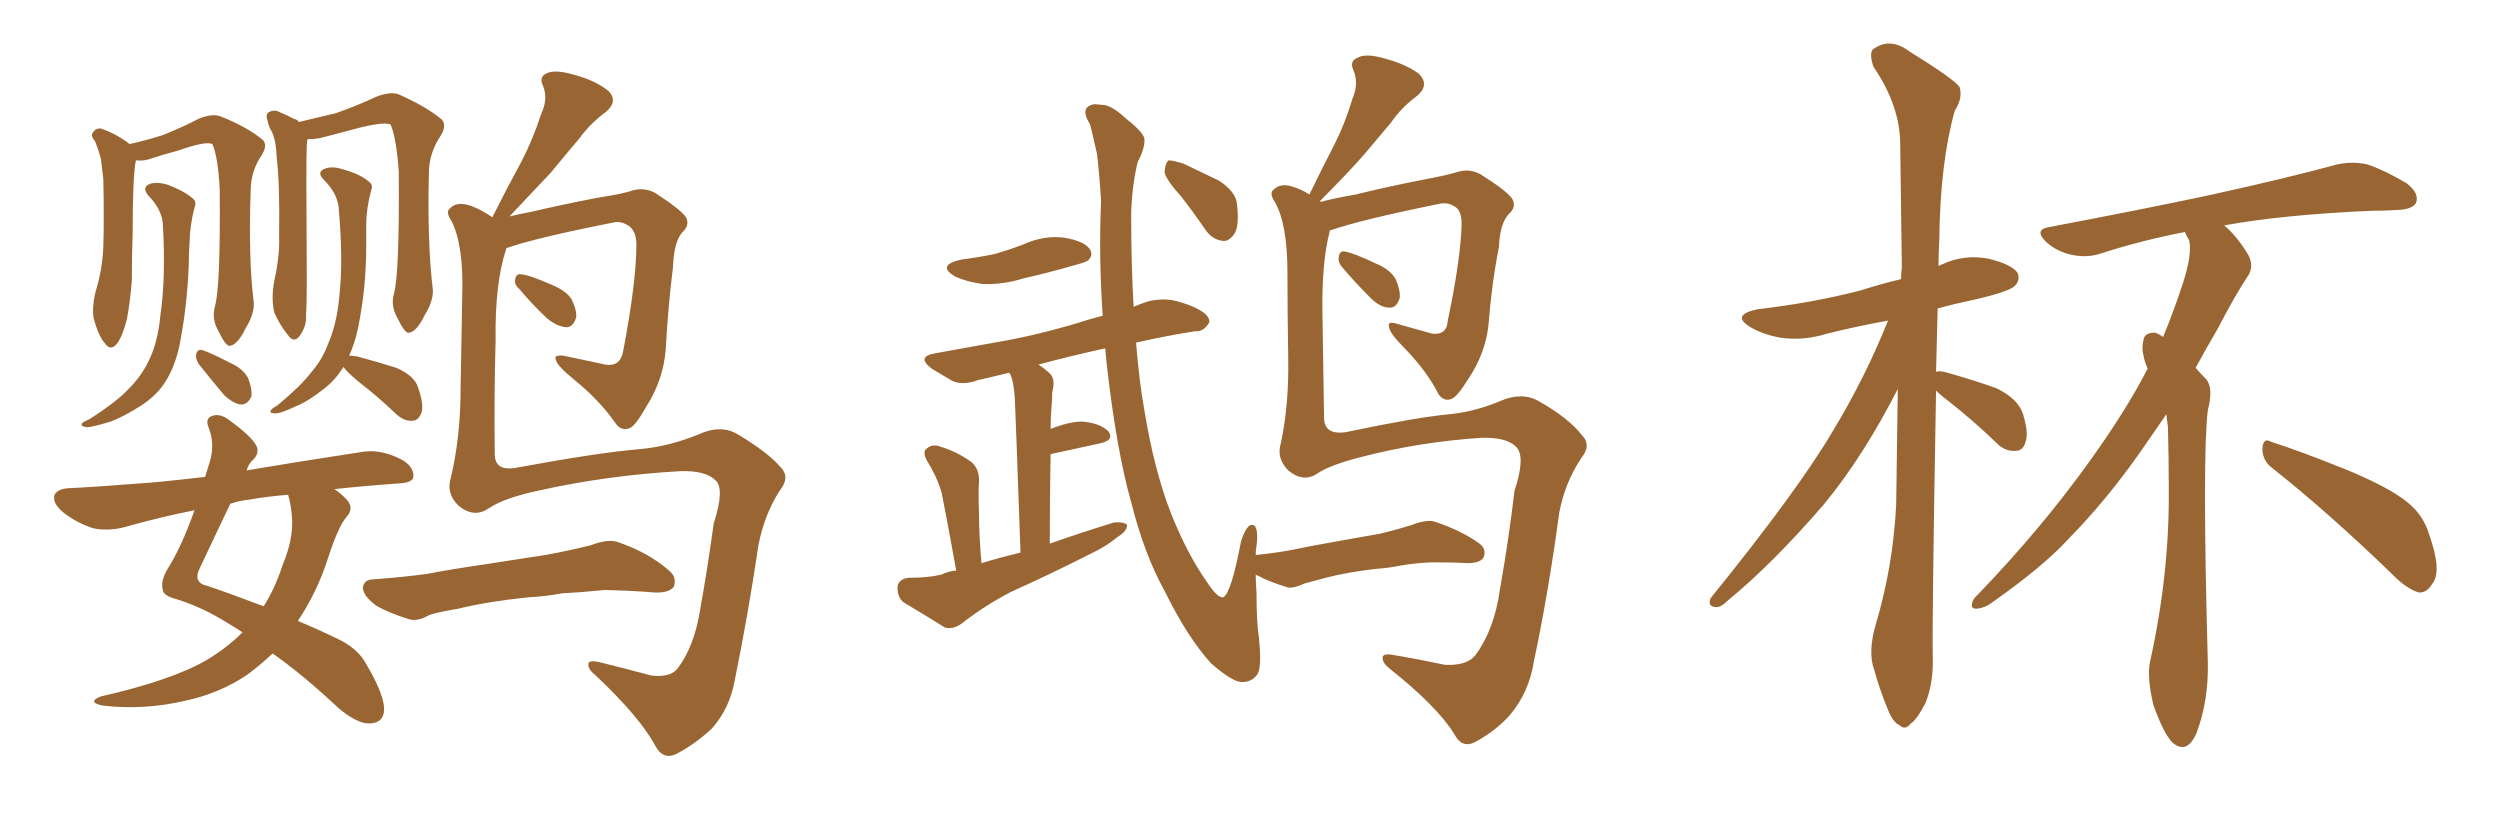 <svg xmlns="http://www.w3.org/2000/svg" xmlns:xlink="http://www.w3.org/1999/xlink" width="450" height="150"><path fill="#996633" padding="10" d="M91.11 44.68L91.11 44.68Q91.11 44.68 91.11 44.82L91.11 44.82Q89.06 50.98 89.21 61.23L89.21 61.23Q88.92 71.63 89.06 81.74L89.06 81.74Q89.06 84.81 92.72 84.23L92.72 84.23Q107.81 81.45 114.99 80.86L114.99 80.86Q120.26 80.42 125.68 78.22L125.68 78.22Q129.79 76.32 132.86 78.22L132.86 78.22Q138.28 81.45 140.63 84.23L140.63 84.23Q142.24 85.99 140.33 88.33L140.33 88.33Q137.55 92.72 136.52 98.14L136.52 98.14Q134.62 110.89 132.28 122.31L132.28 122.31Q131.40 127.44 128.17 131.10L128.17 131.10Q125.39 133.74 121.88 135.64L121.88 135.64Q119.38 136.96 117.92 134.18L117.92 134.18Q115.14 129.05 107.23 121.58L107.23 121.58Q105.91 120.56 105.91 119.68L105.91 119.68Q105.76 118.65 108.11 119.24L108.11 119.24Q112.21 120.26 117.19 121.58L117.19 121.58Q120.70 122.02 122.02 120.26L122.02 120.26Q124.95 116.31 125.98 110.01L125.98 110.01Q127.44 101.81 128.47 94.19L128.47 94.19Q130.52 87.89 128.76 86.43L128.76 86.43Q127.00 84.67 122.46 84.81L122.46 84.81Q109.28 85.55 96.83 88.33L96.83 88.33Q90.67 89.65 87.89 91.55L87.89 91.55Q85.25 93.31 82.47 90.97L82.47 90.97Q80.27 88.77 81.15 85.99L81.15 85.99Q82.91 78.66 82.91 69.73L82.91 69.73Q83.06 60.50 83.20 53.32L83.20 53.32Q83.50 44.24 81.30 39.84L81.30 39.84Q80.13 38.09 81.01 37.50L81.01 37.50Q82.18 36.18 84.81 37.06L84.81 37.06Q86.72 37.79 88.62 39.11L88.62 39.11Q91.26 33.84 93.90 29.00L93.90 29.00Q95.95 25.05 97.41 20.51L97.41 20.51Q98.73 17.72 97.71 15.38L97.71 15.38Q96.97 13.77 98.44 13.18L98.44 13.18Q99.90 12.45 103.42 13.48L103.42 13.48Q107.23 14.50 109.57 16.41L109.57 16.41Q111.33 18.31 108.98 20.21L108.98 20.21Q106.20 22.27 104.30 24.90L104.30 24.90Q101.81 27.83 99.17 31.05L99.17 31.05Q96.24 34.13 91.70 38.96L91.70 38.96Q93.46 38.53 95.80 38.09L95.80 38.09Q100.78 36.91 107.52 35.60L107.52 35.60Q112.35 34.86 113.82 34.28L113.82 34.28Q116.02 33.69 117.92 34.72L117.92 34.72Q122.46 37.65 123.49 39.11L123.49 39.11Q124.22 40.58 122.75 41.89L122.75 41.89Q121.29 43.65 121.14 48.05L121.14 48.05Q120.26 55.08 119.82 62.99L119.82 62.99Q119.38 68.41 116.31 73.24L116.31 73.24Q114.40 76.61 113.38 77.05L113.38 77.05Q111.91 77.64 110.89 76.32L110.89 76.32Q107.96 72.07 103.42 68.41L103.42 68.41Q100.20 65.77 100.05 64.75L100.05 64.75Q99.61 63.87 101.37 64.01L101.37 64.01Q104.88 64.75 108.98 65.63L108.98 65.63Q111.77 66.06 112.21 62.99L112.21 62.99Q114.55 50.68 114.55 43.95L114.55 43.95Q114.55 41.31 112.79 40.43L112.79 40.43Q111.77 39.84 110.74 39.99L110.74 39.99Q96.53 42.77 91.11 44.68ZM93.46 52.00L93.46 52.00Q92.58 51.27 92.72 50.39L92.72 50.39Q92.87 49.22 93.75 49.37L93.75 49.37Q95.36 49.51 99.32 51.27L99.32 51.27Q101.81 52.29 102.83 53.76L102.83 53.76Q103.86 55.81 103.71 57.13L103.71 57.13Q103.13 59.03 101.81 58.89L101.81 58.89Q100.20 58.74 98.44 57.28L98.44 57.28Q95.80 54.79 93.46 52.00ZM95.07 107.52L95.07 107.52Q87.89 108.25 82.47 109.57L82.47 109.57Q78.22 110.30 77.20 110.74L77.20 110.74Q75.15 111.91 73.68 111.47L73.68 111.47Q69.87 110.30 67.68 108.98L67.68 108.98Q65.33 107.23 65.33 105.76L65.33 105.76Q65.48 104.44 66.94 104.30L66.94 104.30Q72.95 103.86 77.05 103.27L77.05 103.27Q80.71 102.54 87.74 101.51L87.74 101.51Q91.41 100.93 98.14 99.90L98.14 99.90Q102.25 99.17 106.35 98.14L106.35 98.14Q109.42 96.97 111.18 97.56L111.18 97.56Q116.75 99.46 120.41 102.69L120.41 102.69Q121.88 103.86 121.29 105.62L121.29 105.62Q120.41 106.79 117.63 106.64L117.63 106.64Q114.55 106.35 108.84 106.20L108.84 106.20Q104.44 106.64 101.22 106.79L101.22 106.79Q98.14 107.37 95.07 107.52ZM38.67 55.22L38.67 55.22Q39.70 51.86 39.55 34.13L39.55 34.13Q39.26 28.27 38.23 25.93L38.23 25.93L38.23 25.93Q37.06 25.34 32.08 27.10L32.08 27.10Q29.74 27.69 26.66 28.71L26.66 28.71Q25.49 29.00 24.46 28.86L24.46 28.86Q23.88 31.64 23.88 41.89L23.88 41.89Q23.73 46.14 23.73 50.54L23.73 50.54Q23.44 54.20 22.85 57.42L22.85 57.42Q22.12 60.35 21.09 61.82L21.09 61.82Q19.92 63.28 18.90 61.82L18.90 61.82Q17.72 60.50 16.85 57.28L16.85 57.28Q16.55 55.37 17.14 52.73L17.14 52.73Q18.46 48.49 18.60 44.38L18.60 44.38Q18.75 39.84 18.60 32.23L18.60 32.23Q18.31 29.88 18.16 28.56L18.16 28.56Q17.72 26.95 17.14 25.49L17.14 25.49Q16.26 24.46 16.70 23.88L16.70 23.88Q17.29 23.00 18.16 23.14L18.16 23.14Q20.80 24.02 23.14 25.78L23.14 25.78Q23.14 25.78 23.29 25.93L23.29 25.93Q26.07 25.34 29.30 24.32L29.30 24.32Q32.96 22.85 35.74 21.39L35.74 21.39Q38.23 20.36 39.70 20.95L39.70 20.95Q44.53 22.85 47.31 25.20L47.31 25.20Q48.19 26.07 47.17 27.83L47.17 27.83Q45.12 30.76 45.12 34.42L45.12 34.42Q44.68 46.58 45.70 54.64L45.70 54.64L45.70 54.64Q45.70 56.69 44.24 59.03L44.24 59.03Q42.77 62.11 41.31 62.26L41.31 62.26Q40.58 62.26 39.26 59.47L39.26 59.47Q38.09 57.42 38.67 55.22ZM29.30 40.14L29.30 40.14Q29.00 37.50 26.66 35.16L26.66 35.16Q25.49 33.69 26.95 33.11L26.95 33.11Q28.27 32.67 30.18 33.25L30.18 33.25Q33.25 34.42 34.72 35.74L34.72 35.74Q35.45 36.33 35.01 37.35L35.01 37.35Q34.13 40.87 34.13 43.65L34.13 43.65Q33.98 45.41 33.98 47.61L33.98 47.61Q33.69 55.37 32.23 62.55L32.23 62.55Q31.35 66.36 29.59 68.99L29.59 68.99Q28.13 71.19 25.49 72.95L25.49 72.95Q22.27 75 19.92 75.88L19.92 75.88Q16.55 76.90 15.67 76.90L15.67 76.90Q14.36 76.76 14.79 76.17L14.79 76.17Q15.09 75.88 16.11 75.44L16.11 75.44Q20.95 72.36 23.14 70.02L23.14 70.02Q25.34 67.82 26.66 65.19L26.66 65.19Q28.42 61.67 28.86 56.84L28.86 56.84Q29.88 49.95 29.30 40.14ZM35.74 65.48L35.74 65.48Q35.16 64.45 35.30 63.87L35.30 63.87Q35.45 62.84 36.33 62.99L36.33 62.99Q37.79 63.43 41.46 65.33L41.46 65.33Q43.80 66.36 44.68 68.12L44.68 68.12Q45.41 70.02 45.26 71.34L45.26 71.34Q44.53 72.95 43.21 72.80L43.21 72.80Q41.75 72.51 40.28 71.04L40.28 71.04Q37.94 68.26 35.74 65.48ZM70.90 52.88L70.90 52.88Q71.92 49.37 71.78 30.91L71.78 30.91Q71.34 24.76 70.31 22.41L70.31 22.41L70.31 22.41Q68.99 21.83 63.57 23.29L63.57 23.29Q60.94 24.02 57.42 24.90L57.42 24.90Q56.40 25.05 55.37 25.05L55.37 25.05Q55.22 25.63 55.22 26.22L55.22 26.22Q55.08 27.83 55.22 50.83L55.22 50.83Q55.22 54.79 55.08 56.69L55.08 56.69Q55.22 58.74 53.91 60.50L53.91 60.50Q52.88 61.82 51.86 60.35L51.86 60.35Q50.39 58.59 49.37 56.25L49.37 56.25Q48.78 53.76 49.37 50.54L49.37 50.54Q50.39 46.00 50.24 42.33L50.24 42.33Q50.39 33.25 49.80 28.27L49.80 28.27Q49.66 24.90 48.78 23.44L48.78 23.44Q48.34 22.71 48.19 21.83L48.19 21.83Q47.75 20.65 48.34 20.21L48.34 20.21Q49.37 19.63 50.39 20.21L50.39 20.21Q51.86 20.80 52.88 21.39L52.88 21.39Q53.61 21.53 53.76 21.97L53.76 21.97Q56.84 21.24 60.50 20.36L60.50 20.36Q64.60 18.90 67.68 17.43L67.68 17.43Q70.31 16.41 71.78 16.99L71.78 16.99Q76.76 19.19 79.54 21.53L79.54 21.53Q80.42 22.56 79.39 24.32L79.39 24.32Q77.20 27.54 77.20 31.20L77.20 31.20Q76.90 43.95 77.93 52.29L77.93 52.29L77.93 52.29Q77.93 54.35 76.46 56.69L76.46 56.69Q75 59.77 73.54 59.91L73.54 59.91Q72.80 59.91 71.48 57.13L71.48 57.13Q70.31 55.08 70.90 52.88ZM61.82 66.06L61.82 66.06Q60.35 68.41 58.45 69.87L58.45 69.87Q55.52 72.22 53.32 73.10L53.32 73.10Q50.54 74.41 49.66 74.41L49.66 74.41Q48.34 74.41 48.78 73.83L48.78 73.83Q48.93 73.54 49.95 72.95L49.95 72.95Q54.20 69.43 55.96 67.09L55.96 67.09Q58.01 64.75 59.03 61.96L59.03 61.96Q60.64 58.30 61.08 53.32L61.08 53.32Q61.82 46.88 60.94 37.21L60.94 37.21Q60.64 34.72 58.30 32.37L58.30 32.37Q56.84 30.91 58.59 30.32L58.59 30.32Q59.91 29.88 61.67 30.47L61.67 30.47Q64.89 31.35 66.36 32.67L66.36 32.67Q67.24 33.25 66.80 34.28L66.80 34.28Q65.92 37.65 65.92 40.43L65.92 40.43Q65.92 42.19 65.92 44.38L65.92 44.38Q65.92 51.86 64.45 59.03L64.45 59.03Q63.87 61.82 62.84 64.01L62.84 64.01Q63.43 64.01 64.31 64.16L64.31 64.16Q68.12 65.19 71.34 66.21L71.34 66.21Q74.71 67.68 75.29 69.87L75.29 69.87Q76.32 72.80 75.88 74.27L75.88 74.27Q75.29 75.73 74.27 75.73L74.27 75.73Q72.80 75.88 71.34 74.56L71.34 74.56Q67.97 71.34 64.89 68.99L64.89 68.99Q62.40 66.94 61.82 66.06ZM60.21 88.04L60.21 88.04Q61.67 89.06 62.55 90.09L62.55 90.09Q63.72 91.55 62.40 93.02L62.40 93.02Q60.94 94.63 59.03 100.49L59.03 100.49Q57.13 106.49 53.61 111.77L53.61 111.77Q57.13 113.23 60.79 114.99L60.79 114.99Q64.45 116.75 65.92 119.53L65.92 119.53Q69.29 125.24 69.14 127.88L69.14 127.88Q68.99 130.22 66.36 130.22L66.36 130.22Q64.31 130.22 61.08 127.59L61.08 127.59Q54.35 121.29 49.07 117.63L49.07 117.63Q46.88 119.68 44.53 121.44L44.53 121.44Q39.55 124.80 33.40 126.12L33.40 126.12Q25.93 127.88 18.46 127.00L18.46 127.00Q15.67 126.42 18.02 125.39L18.02 125.39Q30.91 122.46 37.21 118.80L37.21 118.80Q40.87 116.60 43.65 113.82L43.65 113.82Q42.33 112.94 41.31 112.35L41.31 112.35Q36.47 109.28 31.64 107.81L31.64 107.81Q29.44 107.23 29.30 106.20L29.30 106.20Q28.86 104.59 30.18 102.39L30.18 102.39Q32.67 98.44 35.01 91.85L35.01 91.85Q29.00 93.02 22.27 94.92L22.27 94.92Q19.34 95.65 16.70 95.07L16.70 95.07Q13.62 94.04 11.28 92.14L11.28 92.14Q9.38 90.53 9.81 89.06L9.81 89.06Q10.40 88.04 12.16 87.89L12.16 87.89Q18.02 87.60 25.20 87.01L25.20 87.01Q27.98 86.87 36.91 85.84L36.91 85.84Q37.35 84.38 37.79 83.06L37.79 83.06Q38.67 79.98 37.65 77.20L37.65 77.20Q36.77 75.29 38.23 74.85L38.23 74.85Q39.55 74.41 41.02 75.44L41.02 75.44Q45.70 78.81 46.29 80.57L46.29 80.57Q46.58 81.74 45.56 82.76L45.56 82.76Q44.82 83.35 44.38 84.67L44.38 84.67Q53.03 83.20 65.48 81.30L65.48 81.30Q68.70 80.86 72.36 82.76L72.36 82.76Q74.56 84.08 74.41 85.84L74.41 85.84Q74.27 86.87 71.92 87.01L71.92 87.01Q65.63 87.45 60.21 88.04ZM44.82 89.94L44.82 89.94L44.82 89.94Q43.21 90.09 41.46 90.67L41.46 90.67Q39.55 94.63 36.04 102.10L36.04 102.10Q34.57 104.88 37.35 105.47L37.35 105.47Q41.31 106.79 47.46 109.13L47.46 109.13Q49.51 105.91 50.83 101.81L50.83 101.81Q52.73 97.27 52.59 93.60L52.59 93.60Q52.44 90.97 51.86 89.06L51.86 89.06Q48.05 89.36 44.82 89.94ZM173.00 46.73L173.00 46.73Q176.37 46.29 179.15 45.70L179.15 45.70Q181.64 44.97 183.98 44.09L183.98 44.09Q187.79 42.33 191.46 42.77L191.46 42.77Q195.12 43.36 196.14 44.82L196.14 44.82Q196.88 45.85 195.85 46.88L195.85 46.88Q195.56 47.17 193.36 47.75L193.36 47.75Q188.82 49.07 184.28 50.10L184.28 50.10Q180.47 51.27 176.81 51.12L176.81 51.12Q173.88 50.68 171.97 49.80L171.97 49.80Q168.46 47.75 173.00 46.73ZM212.55 35.30L212.55 35.30Q209.77 32.23 209.62 30.91L209.62 30.91Q209.77 29.30 210.35 28.86L210.35 28.86Q211.08 28.86 212.99 29.44L212.99 29.44Q216.36 31.05 219.43 32.52L219.43 32.52Q222.51 34.57 222.66 36.77L222.66 36.77Q223.10 40.58 222.22 42.04L222.22 42.04Q221.19 43.51 220.17 43.36L220.17 43.36Q218.26 43.21 216.94 41.31L216.94 41.31Q214.75 38.09 212.55 35.30ZM239.36 41.60L239.36 41.60Q237.89 47.17 238.04 56.40L238.04 56.40Q238.18 65.92 238.33 75.15L238.33 75.15Q238.33 78.37 242.29 77.78L242.29 77.78Q254.74 75.15 260.89 74.56L260.89 74.56Q265.43 74.12 269.97 72.22L269.97 72.22Q273.93 70.46 277.00 72.22L277.00 72.22Q282.42 75.29 284.77 78.37L284.77 78.37Q286.52 80.13 284.62 82.47L284.62 82.47Q281.69 86.87 280.66 92.29L280.66 92.29Q278.76 106.49 276.12 118.95L276.12 118.95Q275.24 124.66 271.73 128.76L271.73 128.76Q269.24 131.54 265.72 133.45L265.72 133.45Q263.23 134.91 261.77 132.13L261.77 132.13Q258.69 127.15 250.20 120.41L250.20 120.41Q248.88 119.38 248.88 118.51L248.88 118.51Q248.73 117.48 250.93 117.92L250.93 117.92Q255.32 118.65 260.16 119.68L260.16 119.68Q264.11 119.82 265.58 117.92L265.58 117.92Q268.95 113.38 269.97 106.20L269.97 106.20Q271.58 97.12 272.61 88.33L272.61 88.33Q274.66 82.18 272.90 80.42L272.90 80.42Q271.14 78.66 266.60 78.81L266.60 78.81Q255.47 79.54 244.78 82.32L244.78 82.32Q239.65 83.64 237.30 85.11L237.30 85.11Q234.67 87.01 231.88 84.67L231.88 84.67Q229.69 82.47 230.57 79.69L230.57 79.69Q232.03 72.80 231.88 64.45L231.88 64.45Q231.74 55.81 231.74 49.07L231.74 49.07Q231.74 40.43 229.54 36.47L229.54 36.47Q228.37 34.72 229.25 34.13L229.25 34.13Q230.57 32.81 232.91 33.69L232.91 33.69Q234.38 34.13 235.69 35.01L235.69 35.01Q238.04 30.18 240.38 25.63L240.38 25.63Q242.14 22.12 243.46 17.72L243.46 17.72Q244.63 14.94 243.60 12.60L243.60 12.60Q242.87 10.99 244.34 10.40L244.34 10.40Q245.80 9.52 249.32 10.55L249.32 10.55Q253.13 11.57 255.47 13.33L255.47 13.33Q257.37 15.38 255.03 17.29L255.03 17.29Q252.25 19.34 250.34 22.12L250.34 22.12Q248.00 24.90 245.65 27.69L245.65 27.69Q242.58 31.20 237.60 36.18L237.60 36.18Q237.60 36.18 237.74 36.33L237.74 36.33Q240.53 35.60 244.04 35.01L244.04 35.01Q249.32 33.69 256.05 32.37L256.05 32.37Q260.74 31.49 262.50 30.91L262.50 30.91Q264.55 30.32 266.46 31.35L266.46 31.35Q271.14 34.28 272.17 35.74L272.17 35.74Q273.05 37.21 271.58 38.53L271.58 38.53Q269.97 40.28 269.82 44.38L269.82 44.38Q268.51 50.98 267.92 58.59L267.92 58.59Q267.33 63.72 264.26 68.26L264.26 68.26Q262.35 71.34 261.33 71.78L261.33 71.78Q260.01 72.36 258.98 71.04L258.98 71.04Q256.93 66.94 252.98 62.84L252.98 62.84Q250.05 59.91 250.05 58.89L250.05 58.89Q249.61 57.71 251.51 58.30L251.51 58.30Q254.15 59.03 257.81 60.06L257.81 60.06Q260.45 60.35 260.60 57.71L260.60 57.71Q262.94 46.58 263.09 40.28L263.09 40.28Q263.09 37.65 261.62 37.06L261.62 37.06Q260.74 36.47 259.42 36.62L259.42 36.62Q244.92 39.55 239.50 41.46L239.50 41.46Q239.21 41.46 239.36 41.60ZM241.55 48.05L241.55 48.05Q240.82 47.17 240.97 46.29L240.97 46.29Q241.11 45.12 241.99 45.26L241.99 45.26Q243.75 45.56 247.71 47.46L247.71 47.46Q250.20 48.49 251.22 50.24L251.22 50.24Q252.10 52.29 251.95 53.61L251.95 53.61Q251.37 55.52 250.05 55.37L250.05 55.37Q248.44 55.37 246.68 53.61L246.68 53.61Q243.90 50.83 241.55 48.05ZM247.71 102.39L247.71 102.39L247.71 102.39Q242.58 102.98 238.62 104.00L238.62 104.00Q235.40 104.88 234.81 105.03L234.81 105.03Q232.91 105.91 231.88 105.76L231.88 105.76Q228.52 104.74 226.61 103.71L226.61 103.71Q226.17 103.56 226.03 103.42L226.03 103.42Q226.03 104.88 226.17 106.64L226.17 106.64Q226.17 112.06 226.61 114.84L226.61 114.84Q227.20 120.56 226.17 121.58L226.17 121.58Q225.15 122.90 223.24 122.75L223.24 122.75Q221.48 122.46 217.97 119.38L217.97 119.38Q213.72 114.70 209.62 106.35L209.62 106.35Q205.96 99.76 203.61 90.38L203.61 90.38Q200.98 81.15 199.22 65.63L199.22 65.63Q199.07 64.01 198.93 62.70L198.93 62.70Q192.33 64.16 186.91 65.63L186.91 65.63Q188.09 66.36 189.11 67.38L189.11 67.38Q189.99 68.41 189.40 70.61L189.40 70.61Q189.40 71.92 189.26 73.39L189.26 73.39Q189.11 75.29 189.11 77.20L189.11 77.20Q192.48 75.88 194.82 75.88L194.82 75.88Q198.05 76.17 199.51 77.64L199.51 77.64Q200.68 79.25 197.90 79.83L197.90 79.83Q193.95 80.71 189.11 81.74L189.11 81.74Q188.96 89.06 188.96 97.85L188.96 97.85Q194.82 95.80 200.54 94.04L200.54 94.04Q202.29 93.90 202.88 94.48L202.88 94.48Q202.88 95.65 201.12 96.68L201.12 96.68Q199.22 98.29 196.44 99.61L196.44 99.61Q189.26 103.27 182.08 106.49L182.08 106.49Q177.25 108.98 173.14 112.21L173.14 112.21Q171.53 113.38 170.07 112.94L170.07 112.94Q165.82 110.30 162.60 108.40L162.60 108.40Q161.43 107.37 161.57 105.47L161.57 105.47Q161.87 104.15 163.62 104.00L163.62 104.00Q167.14 104.00 169.48 103.42L169.48 103.42Q170.65 102.83 172.12 102.69L172.12 102.69Q170.07 91.41 169.48 88.62L169.48 88.62Q168.60 85.69 166.85 82.91L166.85 82.91Q165.97 81.30 166.85 80.71L166.85 80.71Q167.87 79.83 169.34 80.42L169.34 80.42Q172.27 81.30 174.90 83.20L174.90 83.20Q176.37 84.52 176.22 86.87L176.22 86.87Q176.07 88.04 176.22 92.43L176.22 92.43Q176.22 96.09 176.66 101.37L176.66 101.37Q180.03 100.34 183.69 99.46L183.69 99.46Q182.81 74.56 182.67 71.78L182.67 71.78Q182.52 68.99 181.93 67.53L181.93 67.53Q181.79 67.24 181.64 67.09L181.64 67.09Q178.71 67.82 176.07 68.41L176.07 68.41Q173.29 69.43 171.39 68.55L171.39 68.55Q169.48 67.38 167.72 66.36L167.72 66.36Q164.79 64.16 168.46 63.57L168.46 63.57Q174.02 62.55 179.00 61.67L179.00 61.67Q186.04 60.50 193.95 58.15L193.95 58.15Q196.14 57.42 198.49 56.84L198.49 56.84Q197.75 46.29 198.19 36.18L198.19 36.18Q197.90 31.35 197.46 27.69L197.46 27.69Q196.29 22.41 196.14 22.27L196.14 22.27Q194.24 19.19 197.02 18.75L197.02 18.75Q197.02 18.75 198.78 18.90L198.78 18.90Q200.39 19.19 202.73 21.39L202.73 21.39Q205.37 23.44 205.96 24.76L205.96 24.76Q206.25 26.37 204.79 29.15L204.79 29.15Q203.76 33.40 203.61 38.38L203.61 38.38Q203.61 47.75 204.05 55.22L204.05 55.22Q205.37 54.64 206.84 54.20L206.84 54.20Q209.47 53.61 211.82 54.20L211.82 54.20Q213.87 54.79 214.75 55.22L214.75 55.22Q217.82 56.54 217.68 58.01L217.68 58.01Q216.65 59.77 215.19 59.62L215.19 59.62Q210.35 60.35 204.49 61.67L204.49 61.67Q205.08 68.85 205.96 73.68L205.96 73.68Q207.71 84.52 210.79 92.43L210.79 92.43Q213.72 99.76 217.24 104.74L217.24 104.74Q219.14 107.67 220.17 107.52L220.17 107.52Q221.63 106.79 223.39 97.41L223.39 97.41Q224.41 94.34 225.44 94.48L225.44 94.48Q226.61 94.63 226.17 98.29L226.17 98.29Q226.03 99.02 226.03 99.90L226.03 99.90Q230.27 99.46 233.06 98.88L233.06 98.88Q235.84 98.29 240.82 97.41L240.82 97.41Q243.31 96.97 248.29 96.09L248.29 96.09Q251.37 95.36 254.15 94.48L254.15 94.48Q256.79 93.46 258.25 93.90L258.25 93.90Q263.09 95.51 266.31 97.85L266.31 97.85Q267.63 98.88 267.04 100.34L267.04 100.34Q266.46 101.37 264.11 101.37L264.11 101.37Q261.77 101.22 257.67 101.22L257.67 101.22Q254.44 101.37 252.10 101.81L252.10 101.81Q249.90 102.25 247.71 102.39ZM348.49 70.31L348.49 70.31Q347.75 112.35 347.90 118.21L347.90 118.21Q348.05 122.90 346.58 126.56L346.58 126.56Q344.97 129.64 343.95 130.22L343.95 130.22Q342.92 131.54 341.89 130.52L341.89 130.52Q340.72 130.08 339.70 127.44L339.70 127.44Q338.23 123.78 337.35 120.56L337.35 120.56Q336.18 117.33 337.65 112.35L337.65 112.35Q340.72 102.10 341.31 90.97L341.31 90.97Q341.46 80.13 341.60 70.02L341.60 70.02Q335.30 82.32 328.27 90.82L328.27 90.82Q319.04 101.51 310.99 108.11L310.99 108.11Q309.67 109.42 308.79 109.28L308.79 109.28Q307.32 109.13 307.91 107.67L307.91 107.67Q323.58 88.33 329.88 77.64L329.88 77.64Q335.74 67.97 339.84 57.71L339.84 57.71Q334.13 58.74 328.86 60.06L328.86 60.06Q324.61 61.38 320.51 60.79L320.51 60.79Q317.29 60.21 315.09 58.89L315.09 58.89Q311.43 56.69 316.41 55.66L316.41 55.66Q326.37 54.49 334.86 52.29L334.86 52.29Q338.53 51.12 342.19 50.24L342.19 50.24Q342.19 49.07 342.33 48.19L342.33 48.19Q342.19 36.33 342.04 26.07L342.04 26.07Q342.04 19.04 337.21 12.01L337.21 12.01Q336.47 9.81 337.06 8.94L337.06 8.94Q340.14 6.59 343.65 9.23L343.65 9.23Q351.71 14.21 352.73 15.67L352.73 15.67Q353.32 17.72 351.86 19.92L351.86 19.92Q349.22 29.30 349.07 43.36L349.07 43.36Q348.93 45.56 348.93 47.90L348.93 47.90Q349.07 47.75 349.51 47.61L349.51 47.61Q353.61 45.70 358.01 46.58L358.01 46.58Q362.11 47.61 363.13 49.07L363.13 49.07Q363.72 50.39 362.70 51.42L362.70 51.42Q361.82 52.44 355.52 53.91L355.52 53.91Q352.00 54.64 348.78 55.52L348.78 55.52Q348.63 61.52 348.49 66.94L348.49 66.94Q349.07 66.65 350.54 67.09L350.54 67.09Q355.22 68.41 359.33 69.87L359.33 69.87Q363.28 71.78 364.16 74.56L364.16 74.56Q365.19 78.08 364.60 79.54L364.60 79.54Q364.16 81.15 362.84 81.15L362.84 81.15Q360.94 81.30 359.47 79.83L359.47 79.83Q355.22 75.73 351.12 72.51L351.12 72.51Q349.37 71.19 348.49 70.31ZM389.94 74.56L389.94 74.56Q387.45 78.22 384.67 82.18L384.67 82.18Q378.96 90.23 372.36 96.97L372.36 96.97Q367.82 101.95 358.45 108.54L358.45 108.54Q357.28 109.42 355.81 109.57L355.81 109.57Q354.93 109.57 354.93 108.98L354.93 108.98Q354.93 107.96 355.96 107.08L355.96 107.08Q367.53 95.07 376.32 82.76L376.32 82.76Q382.91 73.54 386.57 66.36L386.57 66.36Q385.99 65.04 385.84 64.01L385.84 64.01Q385.40 62.40 385.99 60.64L385.99 60.64Q386.57 59.77 388.04 59.91L388.04 59.91Q388.77 60.21 389.36 60.64L389.36 60.64Q391.26 56.10 393.02 50.68L393.02 50.68Q394.63 45.56 394.04 43.21L394.04 43.21Q393.46 42.33 393.31 41.75L393.31 41.75Q385.11 43.36 377.93 45.70L377.93 45.70Q375.59 46.44 372.80 45.85L372.80 45.85Q370.17 45.26 368.26 43.51L368.26 43.51Q366.06 41.31 368.85 40.87L368.85 40.87Q384.38 37.94 397.56 35.16L397.56 35.16Q412.21 31.93 420.70 29.59L420.70 29.59Q423.49 29.00 426.12 29.59L426.12 29.59Q429.20 30.62 433.15 32.96L433.15 32.96Q435.50 34.72 434.91 36.47L434.91 36.47Q434.33 37.65 431.69 37.79L431.69 37.79Q429.20 37.94 426.86 37.94L426.86 37.94Q410.60 38.67 400.34 40.58L400.34 40.58Q402.39 42.19 404.59 45.70L404.59 45.70Q405.76 47.75 404.74 49.51L404.74 49.51Q402.54 52.73 399.02 59.47L399.02 59.47Q397.12 62.70 395.21 66.21L395.21 66.21Q396.09 67.24 397.12 68.26L397.12 68.26Q398.44 69.87 397.41 73.83L397.41 73.83Q396.39 82.18 397.41 119.24L397.41 119.24Q397.56 126.12 395.36 131.98L395.36 131.98Q393.60 135.94 390.97 133.59L390.97 133.59Q389.36 131.84 387.60 126.86L387.60 126.86Q386.43 121.88 387.01 119.09L387.01 119.09Q390.53 103.27 390.38 87.89L390.38 87.89Q390.38 82.62 390.23 76.90L390.23 76.90Q390.09 75.59 389.94 74.56ZM408.98 84.23L408.98 84.23L408.98 84.23Q407.23 82.91 407.23 80.71L407.23 80.71Q407.37 78.66 408.84 79.54L408.84 79.54Q413.53 81.01 422.31 84.52L422.31 84.52Q430.08 87.74 433.30 90.38L433.30 90.38Q436.23 92.72 437.26 96.24L437.26 96.24Q439.60 102.83 437.84 105.03L437.84 105.03Q436.82 106.79 435.35 106.64L435.35 106.64Q433.01 105.91 430.37 103.13L430.37 103.13Q418.65 91.85 408.98 84.23Z"/></svg>